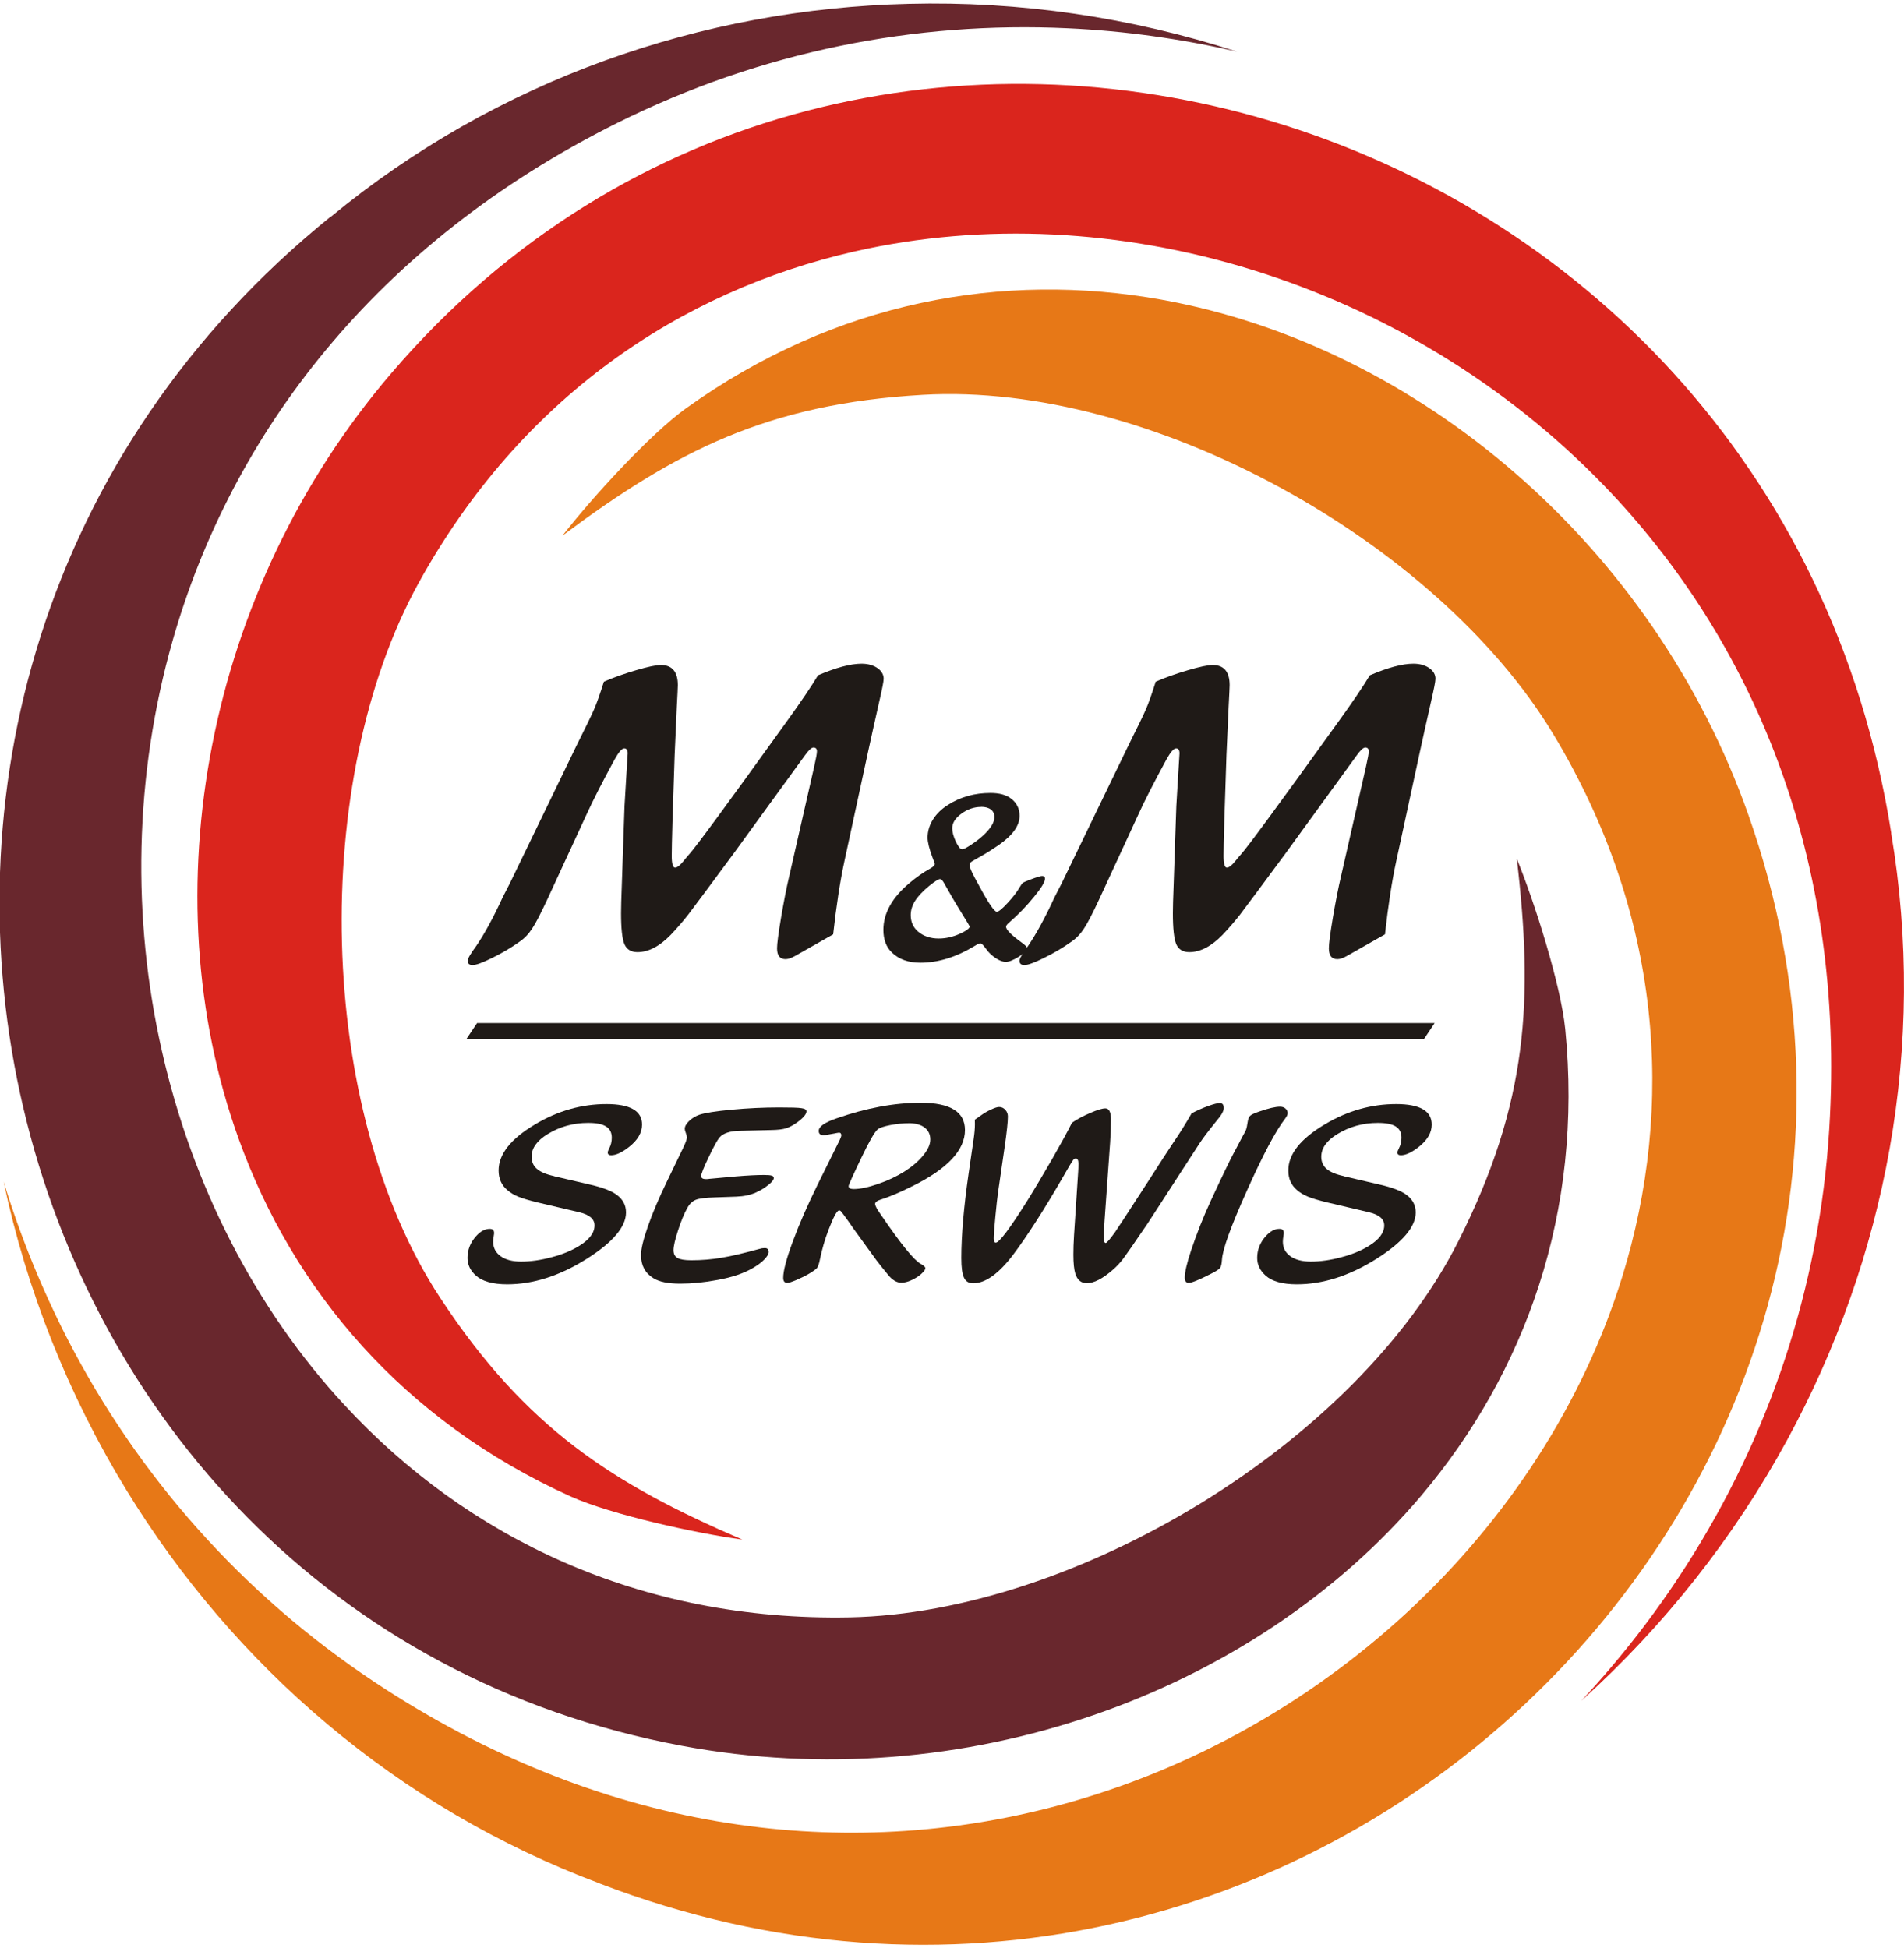 <?xml version="1.0" encoding="UTF-8"?>
<!DOCTYPE svg PUBLIC "-//W3C//DTD SVG 1.1//EN" "http://www.w3.org/Graphics/SVG/1.1/DTD/svg11.dtd">
<!-- Creator: CorelDRAW -->
<svg xmlns="http://www.w3.org/2000/svg" xml:space="preserve" width="129px" height="132px" style="shape-rendering:geometricPrecision; text-rendering:geometricPrecision; image-rendering:optimizeQuality; fill-rule:evenodd; clip-rule:evenodd"
viewBox="0 0 20.323 20.724"
 xmlns:xlink="http://www.w3.org/1999/xlink">
 <defs>
  <style type="text/css">
   <![CDATA[
    .fil4 {fill:#1F1A17}
    .fil2 {fill:#DA251D}
    .fil0 {fill:#E77817}
    .fil1 {fill:#69272D}
    .fil3 {fill:#1F1A17;fill-rule:nonzero}
   ]]>
  </style>
 </defs>
 <g id="Warstwa_x0020_1">
  <g id="_390855632">
   <path id="_390855800" class="fil0" d="M6.401 20.07c7.451,2.865 14.809,-4.179 12.261,-11.407 -0.506,-1.435 -1.385,-2.688 -2.482,-3.642 -1.095,-0.954 -2.409,-1.611 -3.783,-1.858 -1.69,-0.303 -3.478,0.014 -5.076,1.161 -0.389,0.28 -1.015,0.968 -1.316,1.357 1.207,-0.901 2.187,-1.407 3.845,-1.502 2.419,-0.141 5.484,1.56 6.727,3.618 1.161,1.924 1.305,3.968 0.737,5.801 -0.419,1.35 -1.225,2.587 -2.293,3.576 -1.068,0.988 -2.398,1.734 -3.867,2.1 -2.212,0.552 -4.739,0.25 -7.154,-1.353 -1.427,-0.947 -2.527,-2.207 -3.275,-3.654 -0.278,-0.541 -0.508,-1.106 -0.687,-1.691 0.248,1.169 0.693,2.283 1.309,3.291 1.15,1.88 2.894,3.395 5.056,4.203z"/>
   <path id="_390855728" class="fil1" d="M3.528 2.278c-6.207,5.02 -3.785,14.914 3.75,16.322 1.496,0.28 3.02,0.145 4.396,-0.328 1.374,-0.473 2.6,-1.281 3.501,-2.348 1.106,-1.312 1.726,-3.018 1.532,-4.976 -0.048,-0.476 -0.331,-1.363 -0.517,-1.817 0.176,1.495 0.125,2.596 -0.622,4.08 -1.089,2.165 -4.095,3.97 -6.496,4.018 -2.247,0.044 -4.089,-0.855 -5.392,-2.263 -0.96,-1.036 -1.627,-2.354 -1.95,-3.774 -0.323,-1.418 -0.301,-2.943 0.115,-4.398 0.627,-2.191 2.154,-4.229 4.749,-5.52 1.534,-0.763 3.176,-1.084 4.803,-1.008 0.608,0.028 1.213,0.112 1.809,0.25 -1.137,-0.369 -2.324,-0.541 -3.507,-0.511 -2.206,0.053 -4.389,0.806 -6.17,2.275z"/>
   <path id="_390855656" class="fil2" d="M20.187 8.858c-1.244,-7.884 -11.024,-10.734 -16.008,-4.912 -0.991,1.156 -1.636,2.544 -1.914,3.97 -0.278,1.425 -0.192,2.892 0.283,4.207 0.582,1.614 1.75,3.004 3.542,3.815 0.439,0.197 1.346,0.395 1.833,0.461 -1.384,-0.595 -2.31,-1.19 -3.223,-2.578 -1.332,-2.026 -1.391,-5.531 -0.231,-7.635 1.087,-1.969 2.785,-3.113 4.655,-3.538 1.38,-0.314 2.854,-0.233 4.243,0.197 1.39,0.43 2.699,1.211 3.751,2.299 1.585,1.64 2.587,3.979 2.407,6.872 -0.106,1.709 -0.649,3.292 -1.528,4.664 -0.327,0.511 -0.703,0.994 -1.12,1.441 0.887,-0.8 1.63,-1.742 2.196,-2.78 1.055,-1.936 1.497,-4.205 1.113,-6.482z"/>
  </g>
  <g id="_390855296">
   <path id="_390855512" class="fil3" d="M8.892 9.939l-0.404 0.229c-0.041,0.023 -0.075,0.035 -0.103,0.035 -0.061,0 -0.091,-0.039 -0.091,-0.116 0,-0.047 0.014,-0.156 0.043,-0.328 0.029,-0.171 0.058,-0.32 0.088,-0.446l0.265 -1.163c0.02,-0.088 0.03,-0.143 0.03,-0.166 0,-0.026 -0.013,-0.04 -0.037,-0.04 -0.022,0 -0.052,0.029 -0.093,0.086l-0.77 1.06c-0.26,0.352 -0.418,0.564 -0.473,0.636 -0.056,0.072 -0.118,0.144 -0.188,0.218 -0.12,0.123 -0.238,0.184 -0.355,0.184 -0.068,0 -0.115,-0.029 -0.139,-0.085 -0.024,-0.057 -0.036,-0.167 -0.036,-0.331 0,-0.043 0.001,-0.083 0.002,-0.119l0.035 -1.023 0.009 -0.152 0.014 -0.234c0.007,-0.111 0.011,-0.17 0.011,-0.178 0,-0.036 -0.013,-0.053 -0.037,-0.053 -0.025,0 -0.059,0.04 -0.103,0.119 -0.129,0.237 -0.231,0.436 -0.305,0.599l-0.411 0.89c-0.072,0.154 -0.126,0.26 -0.164,0.316 -0.037,0.057 -0.082,0.105 -0.136,0.141 -0.088,0.063 -0.185,0.12 -0.289,0.171 -0.104,0.052 -0.175,0.077 -0.21,0.077 -0.036,0 -0.053,-0.016 -0.053,-0.047 0,-0.022 0.031,-0.075 0.093,-0.159 0.089,-0.131 0.182,-0.303 0.28,-0.516l0.079 -0.154 0.71 -1.467c0.101,-0.202 0.164,-0.332 0.189,-0.391 0.026,-0.059 0.06,-0.155 0.103,-0.291 0.104,-0.045 0.219,-0.086 0.346,-0.123 0.126,-0.037 0.213,-0.055 0.261,-0.055 0.121,0 0.182,0.072 0.182,0.215 0,0.022 -0.004,0.1 -0.011,0.234 -0.002,0.044 -0.01,0.216 -0.023,0.513 -0.021,0.601 -0.031,0.959 -0.031,1.075 0,0.084 0.012,0.126 0.035,0.126 0.022,0 0.052,-0.022 0.089,-0.068 0.018,-0.023 0.039,-0.048 0.061,-0.073 0.07,-0.076 0.412,-0.542 1.028,-1.399 0.17,-0.235 0.285,-0.406 0.348,-0.513 0.192,-0.082 0.347,-0.124 0.465,-0.124 0.069,0 0.125,0.016 0.17,0.047 0.044,0.031 0.066,0.069 0.066,0.114 0,0.028 -0.016,0.109 -0.047,0.243 -0.049,0.218 -0.09,0.399 -0.121,0.544l-0.25 1.156c-0.047,0.217 -0.087,0.478 -0.121,0.785z"/>
   <path id="_390855512" class="fil3" d="M14.782 9.939l-0.404 0.229c-0.041,0.023 -0.075,0.035 -0.103,0.035 -0.061,0 -0.091,-0.039 -0.091,-0.116 0,-0.047 0.014,-0.156 0.043,-0.328 0.029,-0.171 0.058,-0.32 0.088,-0.446l0.265 -1.163c0.02,-0.088 0.03,-0.143 0.03,-0.166 0,-0.026 -0.013,-0.04 -0.037,-0.04 -0.022,0 -0.052,0.029 -0.093,0.086l-0.77 1.06c-0.26,0.352 -0.418,0.564 -0.473,0.636 -0.056,0.072 -0.118,0.144 -0.188,0.218 -0.12,0.123 -0.238,0.184 -0.355,0.184 -0.068,0 -0.115,-0.029 -0.139,-0.085 -0.024,-0.057 -0.036,-0.167 -0.036,-0.331 0,-0.043 0.001,-0.083 0.002,-0.119l0.035 -1.023 0.009 -0.152 0.014 -0.234c0.007,-0.111 0.011,-0.17 0.011,-0.178 0,-0.036 -0.013,-0.053 -0.037,-0.053 -0.025,0 -0.059,0.04 -0.103,0.119 -0.129,0.237 -0.231,0.436 -0.305,0.599l-0.411 0.89c-0.072,0.154 -0.126,0.26 -0.164,0.316 -0.037,0.057 -0.082,0.105 -0.136,0.141 -0.088,0.063 -0.185,0.12 -0.289,0.171 -0.104,0.052 -0.175,0.077 -0.21,0.077 -0.036,0 -0.053,-0.016 -0.053,-0.047 0,-0.022 0.031,-0.075 0.093,-0.159 0.089,-0.131 0.182,-0.303 0.28,-0.516l0.079 -0.154 0.71 -1.467c0.101,-0.202 0.164,-0.332 0.189,-0.391 0.026,-0.059 0.06,-0.155 0.103,-0.291 0.104,-0.045 0.219,-0.086 0.346,-0.123 0.126,-0.037 0.213,-0.055 0.261,-0.055 0.121,0 0.182,0.072 0.182,0.215 0,0.022 -0.004,0.1 -0.011,0.234 -0.002,0.044 -0.01,0.216 -0.023,0.513 -0.021,0.601 -0.031,0.959 -0.031,1.075 0,0.084 0.012,0.126 0.035,0.126 0.022,0 0.052,-0.022 0.089,-0.068 0.018,-0.023 0.039,-0.048 0.061,-0.073 0.07,-0.076 0.412,-0.542 1.028,-1.399 0.17,-0.235 0.285,-0.406 0.348,-0.513 0.192,-0.082 0.347,-0.124 0.465,-0.124 0.069,0 0.125,0.016 0.17,0.047 0.044,0.031 0.066,0.069 0.066,0.114 0,0.028 -0.016,0.109 -0.047,0.243 -0.049,0.218 -0.09,0.399 -0.121,0.544l-0.25 1.156c-0.047,0.217 -0.087,0.478 -0.121,0.785z"/>
   <path id="_390855512" class="fil3" d="M11.122 9.315c0.021,0 0.032,0.01 0.032,0.029 0,0.034 -0.039,0.099 -0.118,0.195 -0.079,0.097 -0.165,0.186 -0.259,0.268 -0.026,0.022 -0.039,0.039 -0.039,0.049 0,0.033 0.055,0.089 0.166,0.169 0.04,0.029 0.06,0.049 0.06,0.061 0,0.023 -0.029,0.053 -0.088,0.09 -0.059,0.037 -0.106,0.056 -0.141,0.056 -0.032,0 -0.068,-0.014 -0.109,-0.041 -0.041,-0.028 -0.077,-0.062 -0.105,-0.103 -0.026,-0.036 -0.045,-0.054 -0.057,-0.054 -0.01,0 -0.03,0.009 -0.061,0.028 -0.196,0.119 -0.389,0.179 -0.579,0.179 -0.126,0 -0.226,-0.035 -0.301,-0.106 -0.063,-0.058 -0.094,-0.14 -0.094,-0.244 0,-0.178 0.093,-0.345 0.279,-0.501 0.073,-0.062 0.147,-0.113 0.221,-0.154 0.033,-0.019 0.049,-0.035 0.049,-0.049 0,-0.004 -0.009,-0.028 -0.025,-0.07 -0.034,-0.091 -0.052,-0.162 -0.052,-0.212 0,-0.067 0.019,-0.131 0.057,-0.192 0.038,-0.061 0.092,-0.114 0.161,-0.157 0.133,-0.085 0.284,-0.127 0.453,-0.127 0.095,0 0.169,0.02 0.221,0.061 0.06,0.046 0.09,0.107 0.09,0.183 0,0.105 -0.074,0.208 -0.222,0.311 -0.074,0.051 -0.149,0.098 -0.222,0.138 -0.043,0.024 -0.069,0.039 -0.077,0.047 -0.009,0.007 -0.013,0.017 -0.013,0.03 0,0.027 0.031,0.095 0.094,0.206 0.104,0.195 0.17,0.292 0.197,0.292 0.019,0 0.057,-0.031 0.115,-0.094 0.058,-0.062 0.102,-0.12 0.132,-0.173 0.014,-0.023 0.024,-0.037 0.031,-0.043 0.008,-0.005 0.036,-0.017 0.086,-0.036 0.067,-0.025 0.107,-0.037 0.122,-0.036zm-0.65 -0.737c-0.074,0 -0.145,0.024 -0.21,0.072 -0.066,0.048 -0.098,0.1 -0.098,0.155 0,0.041 0.013,0.088 0.038,0.143 0.026,0.055 0.048,0.082 0.068,0.082 0.015,0 0.047,-0.016 0.096,-0.049 0.049,-0.032 0.093,-0.066 0.131,-0.101 0.078,-0.073 0.117,-0.137 0.117,-0.194 0,-0.034 -0.012,-0.061 -0.037,-0.08 -0.025,-0.019 -0.06,-0.029 -0.105,-0.029zm-0.437 0.77c-0.017,-0.001 -0.056,0.024 -0.117,0.073 -0.069,0.057 -0.119,0.11 -0.15,0.159 -0.031,0.049 -0.047,0.1 -0.047,0.152 0,0.072 0.025,0.13 0.076,0.175 0.058,0.05 0.132,0.076 0.223,0.076 0.075,0 0.151,-0.017 0.228,-0.052 0.068,-0.031 0.102,-0.057 0.102,-0.077 0,-0.003 -0.027,-0.048 -0.08,-0.134 -0.071,-0.114 -0.135,-0.224 -0.193,-0.328 -0.015,-0.028 -0.029,-0.042 -0.043,-0.044z"/>
   <path id="_390855392" class="fil3" d="M5.913 12.52l0.387 0.09c0.135,0.031 0.232,0.068 0.289,0.113 0.062,0.048 0.093,0.109 0.093,0.184 0,0.154 -0.142,0.321 -0.424,0.498 -0.286,0.179 -0.567,0.269 -0.844,0.269 -0.154,0 -0.265,-0.031 -0.334,-0.093 -0.06,-0.054 -0.09,-0.116 -0.09,-0.189 0,-0.086 0.03,-0.162 0.09,-0.23 0.047,-0.053 0.096,-0.08 0.147,-0.08 0.032,0 0.047,0.015 0.047,0.044 0,0.007 -0.001,0.016 -0.003,0.026 -0.005,0.029 -0.007,0.052 -0.007,0.068 0,0.065 0.027,0.116 0.08,0.154 0.053,0.038 0.126,0.057 0.217,0.057 0.103,0 0.211,-0.015 0.326,-0.046 0.115,-0.03 0.212,-0.07 0.29,-0.118 0.113,-0.068 0.169,-0.142 0.169,-0.222 0,-0.068 -0.054,-0.114 -0.161,-0.14l-0.442 -0.104c-0.092,-0.022 -0.161,-0.043 -0.207,-0.061 -0.046,-0.018 -0.086,-0.042 -0.121,-0.072 -0.062,-0.052 -0.093,-0.122 -0.093,-0.209 0,-0.175 0.131,-0.34 0.394,-0.495 0.241,-0.143 0.493,-0.214 0.758,-0.214 0.252,0 0.379,0.073 0.379,0.219 0,0.086 -0.046,0.165 -0.137,0.237 -0.076,0.06 -0.14,0.09 -0.193,0.09 -0.024,0 -0.036,-0.01 -0.036,-0.029 0,-0.009 0.005,-0.024 0.015,-0.043 0.019,-0.036 0.028,-0.074 0.028,-0.115 0,-0.054 -0.02,-0.095 -0.061,-0.12 -0.041,-0.026 -0.105,-0.038 -0.191,-0.038 -0.159,0 -0.303,0.04 -0.432,0.119 -0.115,0.07 -0.172,0.151 -0.172,0.242 0,0.054 0.019,0.097 0.057,0.13 0.038,0.033 0.099,0.059 0.183,0.077z"/>
   <path id="_390855392" class="fil3" d="M7.562 12.549l0.296 -0.027c0.122,-0.01 0.22,-0.015 0.294,-0.015 0.042,0 0.07,0.002 0.085,0.007 0.015,0.004 0.022,0.013 0.022,0.026 0,0.018 -0.019,0.042 -0.058,0.073 -0.038,0.031 -0.082,0.058 -0.131,0.08 -0.059,0.027 -0.13,0.042 -0.211,0.045l-0.227 0.008c-0.101,0.003 -0.17,0.011 -0.206,0.026 -0.037,0.015 -0.068,0.045 -0.092,0.091 -0.033,0.059 -0.065,0.138 -0.097,0.237 -0.032,0.098 -0.048,0.168 -0.048,0.209 0,0.04 0.014,0.068 0.043,0.084 0.028,0.016 0.078,0.024 0.147,0.024 0.111,0 0.219,-0.009 0.324,-0.027 0.105,-0.017 0.238,-0.049 0.399,-0.093 0.022,-0.007 0.042,-0.01 0.061,-0.01 0.028,0 0.042,0.014 0.042,0.042 0,0.021 -0.016,0.048 -0.047,0.08 -0.031,0.032 -0.072,0.062 -0.122,0.091 -0.097,0.057 -0.221,0.099 -0.375,0.127 -0.143,0.027 -0.276,0.04 -0.401,0.04 -0.128,0 -0.222,-0.019 -0.285,-0.058 -0.089,-0.054 -0.133,-0.137 -0.133,-0.247 0,-0.065 0.025,-0.168 0.075,-0.311 0.05,-0.143 0.117,-0.3 0.201,-0.473l0.172 -0.357c0.028,-0.058 0.042,-0.097 0.042,-0.115 0,-0.01 -0.004,-0.027 -0.012,-0.049 -0.008,-0.02 -0.011,-0.035 -0.011,-0.044 0,-0.025 0.016,-0.053 0.046,-0.082 0.031,-0.03 0.068,-0.052 0.11,-0.067 0.06,-0.02 0.175,-0.038 0.345,-0.054 0.17,-0.016 0.339,-0.024 0.508,-0.024 0.124,0 0.203,0.002 0.238,0.008 0.035,0.005 0.052,0.016 0.052,0.034 0,0.029 -0.032,0.068 -0.096,0.115 -0.043,0.031 -0.083,0.053 -0.121,0.065 -0.038,0.012 -0.091,0.018 -0.158,0.019l-0.335 0.008c-0.106,0.002 -0.179,0.026 -0.218,0.071 -0.024,0.029 -0.063,0.1 -0.116,0.211 -0.054,0.112 -0.08,0.179 -0.08,0.201 0,0.022 0.017,0.033 0.051,0.033 0.006,0 0.016,-0.001 0.028,-0.001z"/>
   <path id="_390855392" class="fil3" d="M8.915 12.062l-0.106 0.019c-0.006,0.001 -0.011,0.001 -0.018,0.001 -0.035,0 -0.052,-0.015 -0.052,-0.046 0,-0.046 0.062,-0.089 0.186,-0.132 0.32,-0.112 0.621,-0.168 0.903,-0.168 0.314,0 0.472,0.097 0.472,0.291 0,0.214 -0.186,0.413 -0.557,0.597 -0.141,0.071 -0.257,0.119 -0.347,0.147 -0.037,0.012 -0.055,0.027 -0.055,0.045 0,0.018 0.019,0.055 0.058,0.11 0.113,0.166 0.204,0.291 0.273,0.375 0.069,0.085 0.121,0.136 0.156,0.155 0.033,0.017 0.049,0.033 0.049,0.046 0,0.011 -0.009,0.027 -0.028,0.046 -0.018,0.019 -0.04,0.037 -0.063,0.051 -0.063,0.039 -0.118,0.058 -0.167,0.058 -0.045,0 -0.09,-0.026 -0.133,-0.076 -0.055,-0.067 -0.098,-0.12 -0.129,-0.161l-0.242 -0.333 -0.061 -0.088c-0.041,-0.056 -0.065,-0.09 -0.073,-0.099 -0.008,-0.01 -0.016,-0.015 -0.024,-0.015 -0.023,0 -0.061,0.07 -0.114,0.209 -0.039,0.102 -0.069,0.206 -0.091,0.313 -0.009,0.046 -0.019,0.076 -0.03,0.091 -0.01,0.014 -0.039,0.034 -0.085,0.062 -0.039,0.023 -0.083,0.045 -0.134,0.067 -0.05,0.021 -0.083,0.032 -0.099,0.032 -0.03,0 -0.044,-0.018 -0.044,-0.054 0,-0.075 0.034,-0.205 0.103,-0.39 0.068,-0.185 0.157,-0.388 0.266,-0.609l0.234 -0.473c0.011,-0.023 0.017,-0.04 0.017,-0.05 0,-0.019 -0.009,-0.029 -0.027,-0.028 -0.002,0 -0.014,0.002 -0.035,0.006zm0.797 -0.108c-0.069,0 -0.139,0.007 -0.209,0.02 -0.07,0.014 -0.115,0.029 -0.136,0.047 -0.031,0.026 -0.089,0.126 -0.172,0.3 -0.091,0.19 -0.137,0.292 -0.137,0.304 0,0.021 0.017,0.032 0.052,0.032 0.07,0 0.156,-0.018 0.261,-0.054 0.105,-0.036 0.199,-0.08 0.283,-0.133 0.083,-0.053 0.15,-0.11 0.2,-0.172 0.051,-0.062 0.076,-0.118 0.076,-0.17 0,-0.053 -0.019,-0.094 -0.058,-0.125 -0.038,-0.031 -0.092,-0.047 -0.161,-0.049z"/>
   <path id="_390855392" class="fil3" d="M10.406 11.916c0.016,-0.01 0.04,-0.027 0.073,-0.051 0.028,-0.02 0.061,-0.039 0.1,-0.057 0.039,-0.018 0.067,-0.027 0.085,-0.027 0.026,0 0.048,0.01 0.066,0.03 0.019,0.02 0.028,0.044 0.028,0.072 0,0.054 -0.011,0.163 -0.035,0.327l-0.07 0.482c-0.008,0.052 -0.017,0.14 -0.029,0.263 -0.012,0.124 -0.017,0.2 -0.017,0.23 0,0.03 0.008,0.044 0.022,0.044 0.037,0 0.15,-0.151 0.339,-0.452 0.082,-0.132 0.169,-0.279 0.262,-0.44 0.092,-0.161 0.163,-0.29 0.212,-0.388 0.056,-0.038 0.122,-0.073 0.197,-0.105 0.074,-0.032 0.127,-0.048 0.159,-0.048 0.04,0 0.06,0.039 0.06,0.117 0,0.086 -0.003,0.169 -0.009,0.25l-0.059 0.827c-0.005,0.075 -0.007,0.12 -0.007,0.136l0 0.055c0,0.035 0.006,0.052 0.019,0.052 0.011,0 0.044,-0.038 0.1,-0.116l0.04 -0.061 0.04 -0.06 0.278 -0.428c0.127,-0.199 0.215,-0.334 0.263,-0.406 0.069,-0.1 0.134,-0.205 0.196,-0.313 0.059,-0.031 0.118,-0.057 0.176,-0.078 0.058,-0.021 0.1,-0.032 0.125,-0.032 0.028,0 0.042,0.018 0.042,0.054 0,0.033 -0.027,0.079 -0.079,0.139 -0.08,0.099 -0.139,0.176 -0.176,0.232l-0.563 0.869c-0.136,0.2 -0.221,0.322 -0.254,0.366 -0.034,0.045 -0.071,0.085 -0.113,0.121 -0.108,0.094 -0.2,0.142 -0.277,0.142 -0.06,0 -0.101,-0.034 -0.122,-0.101 -0.014,-0.045 -0.021,-0.113 -0.021,-0.203 0,-0.061 0.002,-0.13 0.007,-0.208l0.044 -0.676c0.002,-0.028 0.003,-0.057 0.003,-0.088 0,-0.036 -0.009,-0.054 -0.027,-0.054 -0.011,0 -0.019,0.003 -0.026,0.01 -0.006,0.007 -0.02,0.03 -0.044,0.069l-0.064 0.111c-0.207,0.357 -0.384,0.634 -0.533,0.832 -0.155,0.206 -0.299,0.309 -0.43,0.309 -0.047,0 -0.079,-0.02 -0.098,-0.061 -0.019,-0.041 -0.028,-0.11 -0.028,-0.209 0,-0.242 0.026,-0.544 0.078,-0.904l0.053 -0.363c0.009,-0.061 0.014,-0.115 0.014,-0.161 0,-0.011 -0.001,-0.027 -0.001,-0.049z"/>
   <path id="_390855392" class="fil3" d="M13.171 12.269l0.09 -0.171c0.022,-0.038 0.035,-0.063 0.04,-0.077 0.005,-0.013 0.01,-0.039 0.016,-0.078 0.005,-0.034 0.014,-0.056 0.028,-0.069 0.014,-0.013 0.046,-0.027 0.098,-0.045 0.098,-0.034 0.171,-0.051 0.219,-0.051 0.024,0 0.044,0.006 0.059,0.02 0.015,0.014 0.023,0.03 0.023,0.049 0,0.016 -0.009,0.035 -0.027,0.059 -0.101,0.13 -0.237,0.387 -0.408,0.769 -0.172,0.383 -0.26,0.628 -0.266,0.737 -0.003,0.044 -0.009,0.072 -0.02,0.087 -0.01,0.014 -0.041,0.034 -0.092,0.06 -0.131,0.067 -0.212,0.1 -0.242,0.1 -0.029,0 -0.043,-0.019 -0.043,-0.057 0,-0.057 0.022,-0.153 0.067,-0.288 0.06,-0.179 0.13,-0.357 0.211,-0.533 0.121,-0.261 0.204,-0.433 0.247,-0.513z"/>
   <path id="_390855392" class="fil3" d="M14.342 12.52l0.387 0.09c0.135,0.031 0.232,0.068 0.289,0.113 0.062,0.048 0.093,0.109 0.093,0.184 0,0.154 -0.142,0.321 -0.424,0.498 -0.286,0.179 -0.567,0.269 -0.844,0.269 -0.154,0 -0.265,-0.031 -0.334,-0.093 -0.06,-0.054 -0.09,-0.116 -0.09,-0.189 0,-0.086 0.03,-0.162 0.09,-0.23 0.047,-0.053 0.096,-0.08 0.147,-0.08 0.032,0 0.047,0.015 0.047,0.044 0,0.007 -0.001,0.016 -0.003,0.026 -0.005,0.029 -0.007,0.052 -0.007,0.068 0,0.065 0.027,0.116 0.08,0.154 0.053,0.038 0.126,0.057 0.217,0.057 0.103,0 0.211,-0.015 0.326,-0.046 0.115,-0.03 0.212,-0.07 0.29,-0.118 0.113,-0.068 0.169,-0.142 0.169,-0.222 0,-0.068 -0.054,-0.114 -0.161,-0.14l-0.442 -0.104c-0.092,-0.022 -0.161,-0.043 -0.207,-0.061 -0.046,-0.018 -0.086,-0.042 -0.121,-0.072 -0.062,-0.052 -0.093,-0.122 -0.093,-0.209 0,-0.175 0.131,-0.34 0.394,-0.495 0.241,-0.143 0.493,-0.214 0.758,-0.214 0.252,0 0.379,0.073 0.379,0.219 0,0.086 -0.046,0.165 -0.137,0.237 -0.076,0.06 -0.14,0.09 -0.193,0.09 -0.024,0 -0.036,-0.01 -0.036,-0.029 0,-0.009 0.005,-0.024 0.015,-0.043 0.019,-0.036 0.028,-0.074 0.028,-0.115 0,-0.054 -0.02,-0.095 -0.061,-0.12 -0.041,-0.026 -0.105,-0.038 -0.191,-0.038 -0.159,0 -0.303,0.04 -0.432,0.119 -0.115,0.07 -0.172,0.151 -0.172,0.242 0,0.054 0.019,0.097 0.057,0.13 0.038,0.033 0.099,0.059 0.183,0.077z"/>
   <rect id="_390855320" class="fil4" transform="matrix(0.162 0 -0.006 0.009 5.092 10.885)" width="63.094" height="18.719"/>
  </g>
 </g>
</svg>
